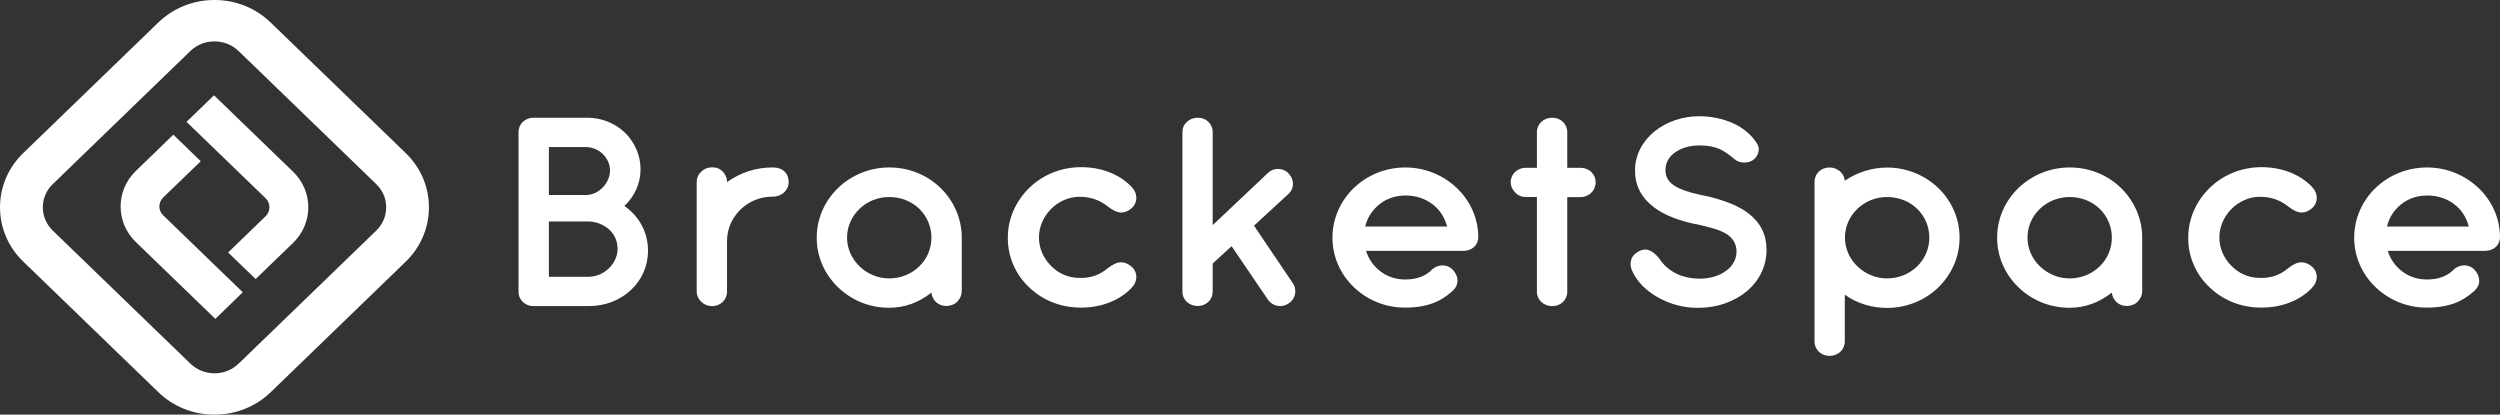 <svg width="205" height="34" viewBox="0 0 205 34" fill="none" xmlns="http://www.w3.org/2000/svg">
<rect x="0" y="0" width="205" height="34" fill="#333333" stroke="none"/>
<g clip-path="url(#clip0)">
<path d="M17.587 34C15.848 34 14.207 33.345 12.982 32.155L1.909 21.451C0.678 20.268 0.001 18.681 0.001 17C0.001 15.319 0.678 13.739 1.909 12.549L12.982 1.845C14.213 0.655 15.848 0 17.587 0C19.326 0 20.961 0.655 22.192 1.845L33.258 12.542C34.496 13.739 35.173 15.319 35.173 17C35.173 18.681 34.496 20.268 33.265 21.458L22.198 32.161C20.968 33.345 19.326 34 17.587 34ZM17.587 3.394C16.838 3.394 16.135 3.671 15.607 4.187L4.332 15.092C3.798 15.602 3.512 16.282 3.512 17C3.512 17.724 3.798 18.398 4.332 18.914L15.614 29.819C16.141 30.329 16.845 30.606 17.587 30.613C18.336 30.613 19.04 30.329 19.567 29.819L30.848 18.914C31.376 18.404 31.669 17.724 31.669 17C31.669 16.282 31.376 15.602 30.848 15.092L19.567 4.187C19.04 3.677 18.336 3.394 17.587 3.394Z" fill="white"/>
<path d="M17.659 26.148L11.139 19.846C9.471 18.24 9.478 15.621 11.139 14.016L14.213 11.044L16.46 13.222L13.386 16.188C12.963 16.597 12.963 17.258 13.386 17.661L19.906 23.964L17.659 26.148Z" fill="white"/>
<path d="M20.961 22.881L18.707 20.702L21.782 17.73C22.198 17.321 22.198 16.66 21.782 16.257L15.294 9.992L17.548 7.814L24.035 14.085C25.696 15.69 25.696 18.303 24.035 19.915L20.961 22.881Z" fill="white"/>
<path d="M43.758 25.103C43.061 25.103 42.52 24.599 42.52 23.919V10.836C42.52 10.162 43.054 9.652 43.758 9.652H48.154C49.34 9.652 50.44 10.112 51.248 10.88C52.049 11.667 52.525 12.737 52.525 13.883C52.525 15.042 52.036 16.106 51.202 16.887C52.414 17.743 53.137 19.046 53.137 20.557C53.137 21.823 52.622 22.956 51.736 23.781C50.851 24.612 49.626 25.097 48.317 25.097H43.758V25.103ZM48.076 15.992C48.61 15.98 49.099 15.728 49.463 15.331C49.815 14.96 50.023 14.45 50.023 13.965C50.023 13.468 49.789 12.976 49.424 12.624C49.059 12.271 48.551 12.057 48.011 12.057H45.008V15.992H48.076ZM48.226 22.698C48.877 22.698 49.489 22.434 49.932 21.999C50.382 21.565 50.642 20.985 50.642 20.394C50.642 19.776 50.382 19.197 49.932 18.801C49.47 18.404 48.858 18.158 48.213 18.158H45.008V22.698H48.226Z" fill="white"/>
<path d="M57.507 24.751C57.26 24.511 57.129 24.234 57.129 23.907V14.928C57.129 14.601 57.253 14.311 57.507 14.072C57.742 13.839 58.041 13.72 58.393 13.72C58.758 13.72 59.044 13.839 59.266 14.072C59.5 14.311 59.617 14.601 59.617 14.928C60.751 14.135 61.988 13.732 63.337 13.732H63.389C64.19 13.732 64.672 14.217 64.672 14.928C64.672 15.602 64.099 16.125 63.389 16.125H63.337C62.34 16.125 61.402 16.509 60.718 17.189C60.021 17.862 59.617 18.769 59.617 19.77V23.907C59.617 24.581 59.083 25.103 58.38 25.103C58.041 25.103 57.742 24.977 57.507 24.751Z" fill="white"/>
<path d="M68.716 23.554C67.603 22.478 66.971 21.042 66.971 19.487C66.971 17.932 67.609 16.496 68.716 15.42C69.817 14.355 71.315 13.732 72.924 13.732C74.533 13.732 76.005 14.337 77.106 15.394C78.206 16.459 78.851 17.894 78.864 19.437V23.863C78.864 24.19 78.74 24.48 78.499 24.732C78.285 24.959 77.939 25.091 77.588 25.091C76.936 25.091 76.441 24.619 76.376 23.995C75.314 24.826 74.168 25.235 72.918 25.235C71.315 25.248 69.817 24.619 68.716 23.554ZM75.38 21.842C76.018 21.225 76.376 20.394 76.376 19.487C76.376 18.568 76.011 17.737 75.38 17.12C74.741 16.503 73.868 16.156 72.918 16.156C71.98 16.156 71.12 16.509 70.482 17.12C69.83 17.749 69.459 18.58 69.459 19.487C69.459 20.394 69.843 21.225 70.482 21.842C71.12 22.459 71.98 22.83 72.918 22.83C73.875 22.83 74.748 22.459 75.38 21.842Z" fill="white"/>
<path d="M84.414 23.58C83.3 22.553 82.642 21.093 82.642 19.537V19.525C82.642 19.512 82.642 19.512 82.655 19.512V19.5C82.642 19.5 82.642 19.5 82.642 19.487C82.642 17.907 83.306 16.471 84.414 15.394C85.514 14.33 87.019 13.707 88.66 13.707C90.243 13.707 91.722 14.248 92.718 15.25C93.005 15.527 93.168 15.854 93.18 16.2C93.18 16.553 93.044 16.849 92.783 17.082C92.51 17.308 92.236 17.428 91.95 17.428C91.565 17.428 91.213 17.214 90.816 16.912C90.119 16.37 89.383 16.137 88.517 16.137C87.605 16.137 86.745 16.547 86.133 17.189C85.534 17.819 85.195 18.637 85.195 19.456L85.182 19.481L85.195 19.493C85.195 20.312 85.534 21.124 86.12 21.735C86.719 22.377 87.527 22.774 88.439 22.786C89.338 22.824 90.1 22.604 90.81 22.012C91.207 21.71 91.559 21.508 91.923 21.508C92.223 21.508 92.51 21.628 92.783 21.861C93.044 22.087 93.18 22.377 93.18 22.73C93.168 23.082 93.005 23.403 92.718 23.68C91.722 24.681 90.249 25.223 88.66 25.223C87.019 25.236 85.508 24.631 84.414 23.58Z" fill="white"/>
<path d="M96.958 23.919V10.836C96.958 10.496 97.082 10.219 97.329 9.992C97.577 9.765 97.877 9.652 98.215 9.652C98.912 9.652 99.44 10.156 99.44 10.836V18.461L103.973 14.179C104.208 13.959 104.488 13.852 104.787 13.852C105.126 13.852 105.426 13.971 105.673 14.223V14.248C105.908 14.475 106.025 14.752 106.025 15.079C106.025 15.394 105.901 15.671 105.66 15.898L102.827 18.505L106.012 23.221C106.149 23.428 106.214 23.642 106.214 23.875C106.214 24.297 106.012 24.663 105.654 24.889C105.452 25.021 105.23 25.097 104.983 25.097C104.572 25.097 104.195 24.902 103.96 24.555L100.99 20.186L99.44 21.609V23.913C99.44 24.241 99.329 24.518 99.088 24.744C98.854 24.971 98.567 25.091 98.228 25.091C97.525 25.103 96.958 24.593 96.958 23.919Z" fill="white"/>
<path d="M111.021 23.554C109.907 22.49 109.262 21.042 109.262 19.487C109.262 17.932 109.913 16.471 111.021 15.407C112.134 14.343 113.632 13.732 115.241 13.732C116.837 13.732 118.322 14.349 119.436 15.394C120.55 16.446 121.207 17.881 121.22 19.424C121.22 20.098 120.706 20.57 119.996 20.57H112.017C112.219 21.244 112.642 21.835 113.203 22.257C113.763 22.692 114.486 22.919 115.235 22.919C116.199 22.919 116.935 22.629 117.469 22.062C117.729 21.854 118.003 21.76 118.289 21.76C118.426 21.76 118.563 21.785 118.7 21.835C118.934 21.917 119.136 22.087 119.299 22.339C119.436 22.547 119.514 22.774 119.514 23.013C119.514 23.366 119.351 23.661 119.038 23.92C118.589 24.316 118.101 24.631 117.566 24.839C116.902 25.091 116.12 25.223 115.235 25.223C113.632 25.235 112.134 24.619 111.021 23.554ZM118.661 18.574C118.472 17.837 118.061 17.195 117.475 16.754C116.863 16.282 116.088 16.03 115.28 16.03C114.447 16.03 113.717 16.27 113.111 16.754C112.525 17.227 112.115 17.85 111.952 18.574H118.661Z" fill="white"/>
<path d="M126.027 23.919V16.156H125.128C124.777 16.156 124.49 16.037 124.256 15.797C124.008 15.545 123.878 15.256 123.878 14.941C123.878 14.267 124.425 13.757 125.128 13.757H126.027V10.836C126.027 10.162 126.574 9.652 127.278 9.652C127.975 9.652 128.515 10.156 128.515 10.836V13.757H129.59C130.3 13.757 130.841 14.267 130.841 14.941C130.841 15.627 130.306 16.163 129.59 16.163H128.515V23.919C128.515 24.593 127.981 25.103 127.278 25.103C126.581 25.103 126.027 24.593 126.027 23.919Z" fill="white"/>
<path d="M135.94 24.379C134.99 23.85 134.254 23.101 133.869 22.276C133.759 22.062 133.706 21.842 133.706 21.634C133.706 21.514 133.732 21.382 133.772 21.25C133.856 20.998 134.058 20.79 134.358 20.62C134.56 20.513 134.742 20.463 134.905 20.463C135.27 20.463 135.654 20.702 136.051 21.187C136.748 22.264 137.914 22.849 139.399 22.849C140.148 22.849 140.897 22.654 141.444 22.27C142.03 21.886 142.395 21.319 142.395 20.627C142.395 19.965 142.07 19.455 141.431 19.103C140.995 18.864 140.506 18.719 139.744 18.536L139.419 18.454C137.758 18.152 136.494 17.661 135.621 16.994C134.586 16.206 134.071 15.205 134.071 13.99C134.071 12.7 134.683 11.579 135.68 10.767C136.663 9.98 137.966 9.532 139.314 9.532C140.324 9.532 141.249 9.728 142.096 10.099C142.981 10.508 143.646 11.075 144.082 11.787C144.167 11.931 144.219 12.089 144.219 12.246C144.219 12.309 144.206 12.378 144.193 12.473C144.128 12.693 144.017 12.882 143.854 13.04C143.665 13.222 143.353 13.329 143.04 13.329C142.74 13.329 142.493 13.254 142.304 13.109C141.789 12.674 141.353 12.372 140.995 12.215C140.532 12.02 139.985 11.925 139.347 11.925C138.598 11.925 137.901 12.12 137.399 12.466C136.865 12.819 136.566 13.335 136.566 13.953C136.566 14.639 136.95 15.086 137.653 15.426C138.24 15.703 138.937 15.885 140.187 16.137C141.522 16.477 142.61 16.899 143.411 17.529C144.375 18.278 144.857 19.267 144.857 20.488C144.857 21.829 144.258 23.006 143.248 23.875C142.213 24.732 140.799 25.242 139.288 25.242C138.09 25.261 136.931 24.946 135.94 24.379Z" fill="white"/>
<path d="M148.791 27.993V14.916C148.791 14.242 149.325 13.732 150.029 13.732C150.341 13.732 150.641 13.852 150.876 14.047C151.097 14.242 151.24 14.494 151.273 14.821C152.282 14.135 153.481 13.739 154.744 13.739C156.353 13.739 157.851 14.368 158.952 15.426C160.053 16.503 160.685 17.938 160.685 19.493C160.685 21.049 160.046 22.484 158.952 23.561C157.851 24.625 156.353 25.248 154.744 25.248C153.461 25.248 152.276 24.877 151.273 24.165V28C151.273 28.673 150.726 29.183 150.022 29.183C149.325 29.177 148.791 28.673 148.791 27.993ZM157.206 21.842C157.845 21.225 158.203 20.394 158.203 19.487C158.203 18.568 157.838 17.737 157.206 17.12C156.568 16.503 155.695 16.156 154.744 16.156C153.807 16.156 152.947 16.509 152.308 17.12C151.657 17.749 151.286 18.58 151.286 19.487C151.286 20.394 151.67 21.225 152.308 21.842C152.947 22.459 153.807 22.83 154.744 22.83C155.695 22.83 156.568 22.459 157.206 21.842Z" fill="white"/>
<path d="M165.511 23.554C164.397 22.478 163.765 21.042 163.765 19.487C163.765 17.932 164.404 16.496 165.511 15.42C166.612 14.355 168.11 13.732 169.719 13.732C171.327 13.732 172.799 14.337 173.9 15.394C175.001 16.459 175.646 17.894 175.659 19.437V23.863C175.659 24.19 175.535 24.48 175.294 24.732C175.079 24.959 174.734 25.091 174.382 25.091C173.731 25.091 173.236 24.619 173.171 23.995C172.109 24.826 170.963 25.235 169.712 25.235C168.103 25.248 166.605 24.619 165.511 23.554ZM172.174 21.842C172.812 21.225 173.171 20.394 173.171 19.487C173.171 18.568 172.806 17.737 172.174 17.12C171.536 16.503 170.663 16.156 169.712 16.156C168.774 16.156 167.914 16.509 167.276 17.12C166.625 17.749 166.253 18.58 166.253 19.487C166.253 20.394 166.638 21.225 167.276 21.842C167.914 22.459 168.774 22.83 169.712 22.83C170.663 22.83 171.542 22.459 172.174 21.842Z" fill="white"/>
<path d="M181.208 23.58C180.094 22.553 179.436 21.093 179.436 19.537V19.525C179.436 19.512 179.436 19.512 179.449 19.512V19.5C179.436 19.5 179.436 19.5 179.436 19.487C179.436 17.907 180.101 16.471 181.208 15.394C182.309 14.33 183.813 13.707 185.455 13.707C187.037 13.707 188.516 14.248 189.512 15.25C189.799 15.527 189.962 15.854 189.975 16.2C189.975 16.553 189.838 16.849 189.578 17.082C189.304 17.308 189.031 17.428 188.744 17.428C188.36 17.428 188.008 17.214 187.611 16.912C186.914 16.37 186.178 16.137 185.311 16.137C184.4 16.137 183.54 16.547 182.928 17.189C182.328 17.819 181.99 18.637 181.99 19.456L181.977 19.481L181.99 19.493C181.99 20.312 182.328 21.124 182.915 21.735C183.514 22.377 184.328 22.774 185.233 22.786C186.132 22.824 186.894 22.604 187.604 22.012C188.001 21.71 188.353 21.508 188.718 21.508C189.017 21.508 189.304 21.628 189.578 21.861C189.838 22.087 189.975 22.377 189.975 22.73C189.962 23.082 189.799 23.403 189.512 23.68C188.516 24.681 187.044 25.223 185.455 25.223C183.813 25.236 182.302 24.631 181.208 23.58Z" fill="white"/>
<path d="M194.801 23.554C193.688 22.49 193.043 21.042 193.043 19.487C193.043 17.932 193.694 16.471 194.801 15.407C195.915 14.343 197.413 13.732 199.022 13.732C200.618 13.732 202.103 14.349 203.217 15.394C204.33 16.446 204.988 17.881 205.001 19.424C205.001 20.098 204.487 20.57 203.777 20.57H195.798C196 21.244 196.423 21.835 196.983 22.257C197.543 22.692 198.266 22.919 199.015 22.919C199.979 22.919 200.715 22.629 201.249 22.062C201.51 21.854 201.784 21.76 202.07 21.76C202.207 21.76 202.344 21.785 202.48 21.835C202.715 21.917 202.917 22.087 203.08 22.339C203.217 22.547 203.295 22.774 203.295 23.013C203.295 23.366 203.132 23.661 202.819 23.92C202.37 24.316 201.881 24.631 201.347 24.839C200.683 25.091 199.901 25.223 199.015 25.223C197.413 25.235 195.915 24.619 194.801 23.554ZM202.441 18.574C202.253 17.837 201.842 17.195 201.256 16.754C200.644 16.282 199.869 16.03 199.061 16.03C198.227 16.03 197.498 16.27 196.892 16.754C196.306 17.227 195.896 17.85 195.733 18.574H202.441Z" fill="white"/>
</g>
<defs>
<clipPath id="clip0">
<rect width="205" height="34" fill="white" transform="translate(0.001)"/>
</clipPath>
</defs>
</svg>
